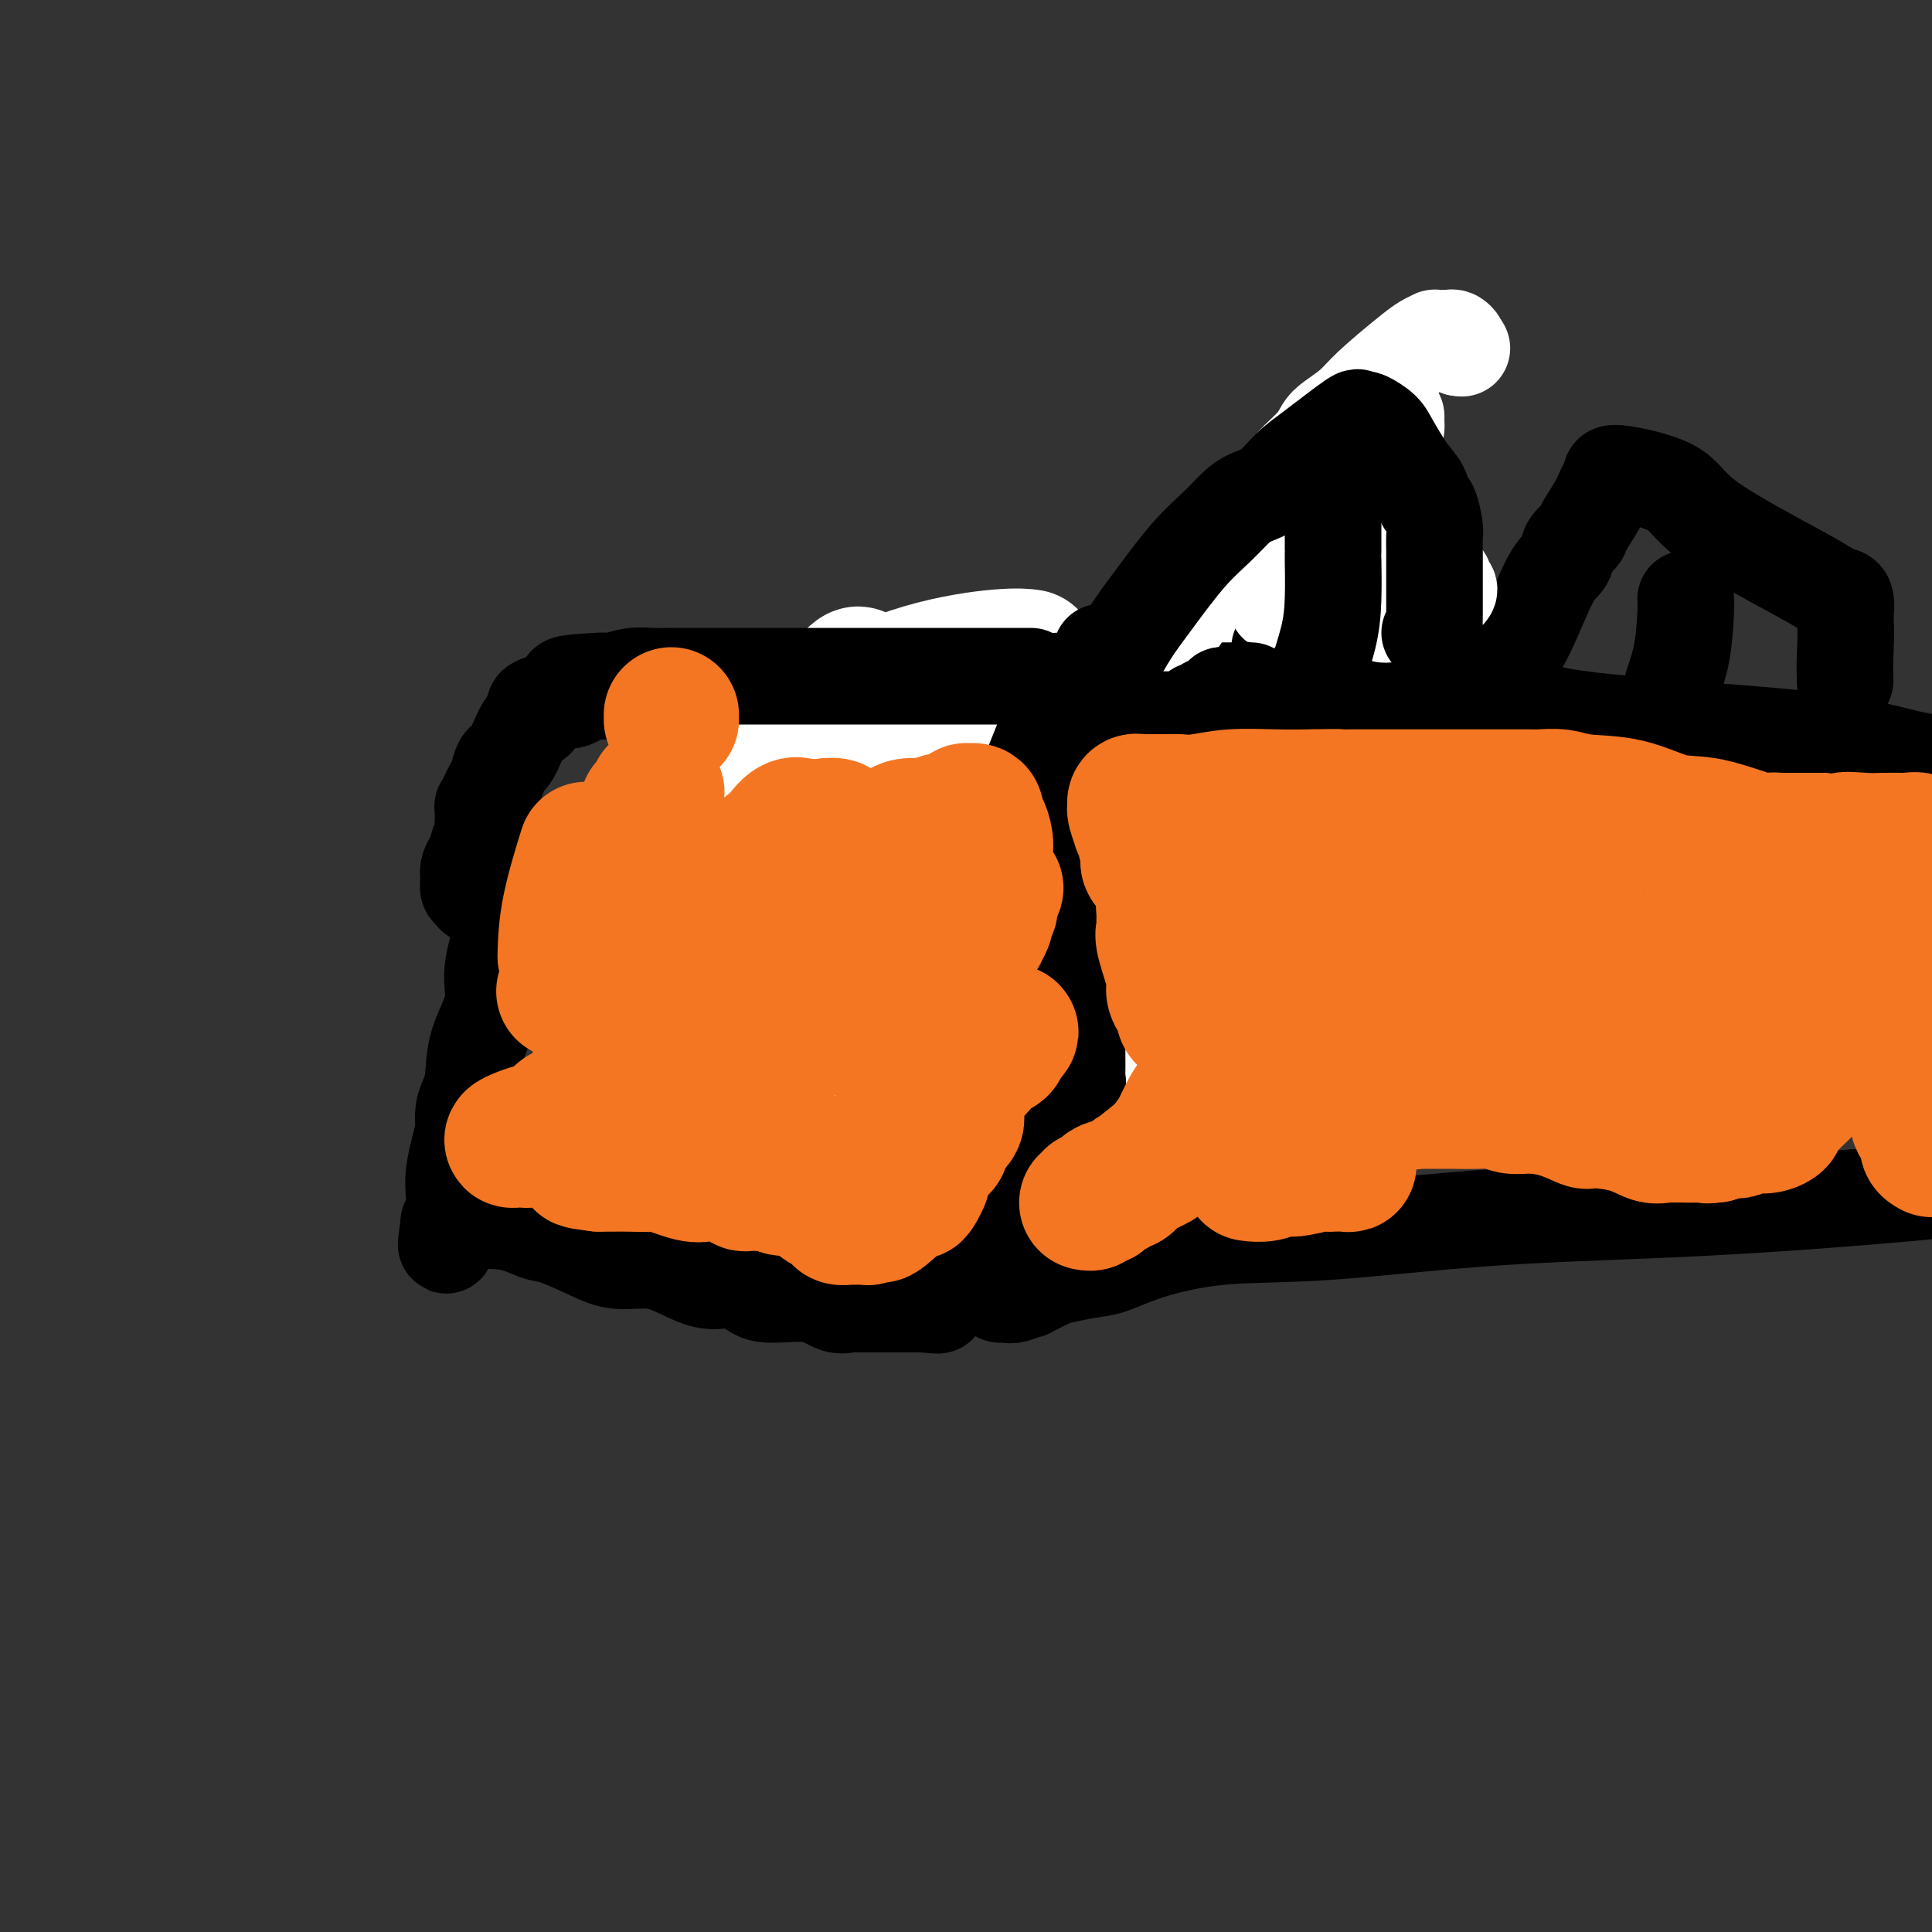 <svg viewBox='0 0 400 400' version='1.1' xmlns='http://www.w3.org/2000/svg' xmlns:xlink='http://www.w3.org/1999/xlink'><rect x="0" y="0" width="400" height="400" fill="#333333" stroke="none"/><g fill='none' stroke='#000000' stroke-width='6' stroke-linecap='round' stroke-linejoin='round'><path d='M223,135c0.154,-0.390 0.309,-0.780 0,-1c-0.309,-0.220 -1.080,-0.269 -2,0c-0.920,0.269 -1.987,0.856 -3,1c-1.013,0.144 -1.972,-0.154 -3,0c-1.028,0.154 -2.125,0.759 -3,1c-0.875,0.241 -1.526,0.116 -2,0c-0.474,-0.116 -0.769,-0.224 -1,0c-0.231,0.224 -0.398,0.781 -1,1c-0.602,0.219 -1.640,0.101 -3,0c-1.360,-0.101 -3.043,-0.183 -4,0c-0.957,0.183 -1.187,0.633 -3,1c-1.813,0.367 -5.208,0.652 -7,1c-1.792,0.348 -1.979,0.759 -4,1c-2.021,0.241 -5.875,0.312 -9,1c-3.125,0.688 -5.520,1.992 -8,3c-2.480,1.008 -5.046,1.719 -7,2c-1.954,0.281 -3.295,0.131 -4,0c-0.705,-0.131 -0.774,-0.244 -1,0c-0.226,0.244 -0.610,0.843 -1,1c-0.390,0.157 -0.787,-0.129 -1,0c-0.213,0.129 -0.243,0.674 -1,1c-0.757,0.326 -2.242,0.434 -3,1c-0.758,0.566 -0.788,1.590 -1,2c-0.212,0.410 -0.606,0.205 -1,0'/><path d='M150,151c-4.349,1.929 -1.222,1.753 0,2c1.222,0.247 0.538,0.917 0,2c-0.538,1.083 -0.929,2.581 -1,3c-0.071,0.419 0.177,-0.239 0,0c-0.177,0.239 -0.779,1.376 -1,2c-0.221,0.624 -0.061,0.734 0,1c0.061,0.266 0.024,0.687 0,1c-0.024,0.313 -0.033,0.516 0,1c0.033,0.484 0.109,1.248 0,2c-0.109,0.752 -0.404,1.493 0,2c0.404,0.507 1.508,0.781 2,1c0.492,0.219 0.374,0.384 1,1c0.626,0.616 1.996,1.685 3,2c1.004,0.315 1.642,-0.122 2,0c0.358,0.122 0.436,0.802 1,1c0.564,0.198 1.614,-0.088 2,0c0.386,0.088 0.107,0.549 1,1c0.893,0.451 2.960,0.891 4,1c1.040,0.109 1.055,-0.114 2,0c0.945,0.114 2.819,0.567 4,1c1.181,0.433 1.667,0.848 2,1c0.333,0.152 0.513,0.041 1,0c0.487,-0.041 1.282,-0.012 2,0c0.718,0.012 1.359,0.006 2,0'/><path d='M177,176c3.965,1.116 0.377,-0.093 0,0c-0.377,0.093 2.456,1.488 4,2c1.544,0.512 1.797,0.141 2,0c0.203,-0.141 0.355,-0.052 1,0c0.645,0.052 1.784,0.067 2,0c0.216,-0.067 -0.491,-0.214 0,0c0.491,0.214 2.181,0.790 3,1c0.819,0.210 0.766,0.052 1,0c0.234,-0.052 0.753,0.000 1,0c0.247,-0.000 0.220,-0.053 1,0c0.780,0.053 2.366,0.210 3,0c0.634,-0.210 0.317,-0.788 1,-1c0.683,-0.212 2.368,-0.057 4,0c1.632,0.057 3.211,0.015 4,0c0.789,-0.015 0.788,-0.003 1,0c0.212,0.003 0.638,-0.003 1,0c0.362,0.003 0.660,0.015 1,0c0.340,-0.015 0.720,-0.055 1,0c0.280,0.055 0.459,0.207 1,0c0.541,-0.207 1.445,-0.773 2,-1c0.555,-0.227 0.760,-0.114 1,0c0.240,0.114 0.516,0.228 1,0c0.484,-0.228 1.178,-0.797 2,-1c0.822,-0.203 1.773,-0.041 3,0c1.227,0.041 2.731,-0.041 4,0c1.269,0.041 2.303,0.203 4,0c1.697,-0.203 4.056,-0.772 5,-1c0.944,-0.228 0.472,-0.114 0,0'/><path d='M231,175c5.794,-0.671 2.280,-0.347 1,0c-1.280,0.347 -0.325,0.717 1,0c1.325,-0.717 3.020,-2.521 5,-4c1.980,-1.479 4.246,-2.635 7,-4c2.754,-1.365 5.995,-2.940 8,-4c2.005,-1.060 2.775,-1.604 3,-2c0.225,-0.396 -0.094,-0.645 0,-1c0.094,-0.355 0.599,-0.816 1,-1c0.401,-0.184 0.696,-0.091 1,-1c0.304,-0.909 0.618,-2.821 1,-4c0.382,-1.179 0.832,-1.626 1,-2c0.168,-0.374 0.052,-0.676 0,-1c-0.052,-0.324 -0.041,-0.669 0,-1c0.041,-0.331 0.113,-0.649 0,-1c-0.113,-0.351 -0.412,-0.735 -1,-1c-0.588,-0.265 -1.467,-0.411 -2,-1c-0.533,-0.589 -0.720,-1.622 -1,-2c-0.280,-0.378 -0.652,-0.102 -1,0c-0.348,0.102 -0.671,0.029 -1,0c-0.329,-0.029 -0.665,-0.015 -1,0'/><path d='M253,145c-1.262,-0.961 -0.915,-0.363 -1,0c-0.085,0.363 -0.600,0.490 -1,0c-0.400,-0.490 -0.685,-1.598 -1,-2c-0.315,-0.402 -0.661,-0.097 -1,0c-0.339,0.097 -0.669,-0.012 -1,0c-0.331,0.012 -0.661,0.147 -1,0c-0.339,-0.147 -0.687,-0.574 -1,-1c-0.313,-0.426 -0.589,-0.850 -1,-1c-0.411,-0.150 -0.955,-0.026 -1,0c-0.045,0.026 0.410,-0.046 0,0c-0.410,0.046 -1.686,0.209 -2,0c-0.314,-0.209 0.335,-0.791 0,-1c-0.335,-0.209 -1.653,-0.046 -2,0c-0.347,0.046 0.276,-0.025 0,0c-0.276,0.025 -1.450,0.148 -2,0c-0.550,-0.148 -0.475,-0.565 -1,-1c-0.525,-0.435 -1.651,-0.887 -2,-1c-0.349,-0.113 0.080,0.113 0,0c-0.080,-0.113 -0.669,-0.566 -1,-1c-0.331,-0.434 -0.403,-0.848 -1,-1c-0.597,-0.152 -1.718,-0.041 -2,0c-0.282,0.041 0.275,0.011 0,0c-0.275,-0.011 -1.383,-0.003 -2,0c-0.617,0.003 -0.743,0.001 -1,0c-0.257,-0.001 -0.645,-0.000 -1,0c-0.355,0.000 -0.678,0.000 -1,0'/><path d='M226,136c-4.145,-1.392 -1.006,-0.373 0,0c1.006,0.373 -0.120,0.100 -1,0c-0.880,-0.100 -1.514,-0.027 -2,0c-0.486,0.027 -0.823,0.007 -2,0c-1.177,-0.007 -3.193,-0.002 -4,0c-0.807,0.002 -0.403,0.001 0,0'/><path d='M150,175c0.008,0.668 0.016,1.337 0,2c-0.016,0.663 -0.056,1.321 0,3c0.056,1.679 0.208,4.377 0,6c-0.208,1.623 -0.776,2.169 -1,3c-0.224,0.831 -0.102,1.946 0,3c0.102,1.054 0.185,2.047 0,3c-0.185,0.953 -0.639,1.866 -1,3c-0.361,1.134 -0.631,2.488 -1,4c-0.369,1.512 -0.838,3.181 -1,4c-0.162,0.819 -0.017,0.787 0,1c0.017,0.213 -0.095,0.670 0,1c0.095,0.330 0.397,0.532 0,1c-0.397,0.468 -1.491,1.203 -2,2c-0.509,0.797 -0.431,1.656 0,2c0.431,0.344 1.216,0.172 2,0'/><path d='M146,213c-0.090,5.749 1.684,1.123 3,0c1.316,-1.123 2.176,1.257 3,2c0.824,0.743 1.614,-0.152 3,0c1.386,0.152 3.367,1.350 5,2c1.633,0.650 2.918,0.751 4,1c1.082,0.249 1.963,0.645 4,1c2.037,0.355 5.232,0.668 7,1c1.768,0.332 2.109,0.681 3,1c0.891,0.319 2.332,0.607 3,1c0.668,0.393 0.564,0.890 1,1c0.436,0.110 1.412,-0.167 2,0c0.588,0.167 0.787,0.777 1,1c0.213,0.223 0.438,0.060 1,0c0.562,-0.060 1.459,-0.016 2,0c0.541,0.016 0.726,0.004 1,0c0.274,-0.004 0.639,-0.001 1,0c0.361,0.001 0.720,0.000 1,0c0.280,-0.000 0.481,-0.000 1,0c0.519,0.000 1.356,0.000 2,0c0.644,-0.000 1.094,-0.000 2,0c0.906,0.000 2.268,0.000 3,0c0.732,-0.000 0.835,-0.000 1,0c0.165,0.000 0.393,0.000 1,0c0.607,-0.000 1.595,-0.000 2,0c0.405,0.000 0.228,0.000 2,0c1.772,-0.000 5.493,-0.000 8,0c2.507,0.000 3.799,0.000 5,0c1.201,-0.000 2.312,-0.000 3,0c0.688,0.000 0.955,0.000 1,0c0.045,-0.000 -0.130,-0.000 0,0c0.130,0.000 0.565,0.000 1,0'/><path d='M223,224c5.538,-0.000 1.881,-0.000 1,0c-0.881,0.000 1.012,0.000 3,0c1.988,-0.000 4.070,-0.000 6,0c1.930,0.000 3.708,0.000 5,0c1.292,-0.000 2.097,-0.000 3,0c0.903,0.000 1.905,0.001 3,0c1.095,-0.001 2.282,-0.002 3,0c0.718,0.002 0.967,0.008 1,0c0.033,-0.008 -0.149,-0.028 0,0c0.149,0.028 0.630,0.105 1,0c0.370,-0.105 0.628,-0.391 1,0c0.372,0.391 0.856,1.461 2,0c1.144,-1.461 2.947,-5.452 5,-9c2.053,-3.548 4.354,-6.652 7,-10c2.646,-3.348 5.635,-6.940 7,-9c1.365,-2.060 1.104,-2.589 1,-3c-0.104,-0.411 -0.052,-0.706 0,-1'/><path d='M272,192c3.403,-5.232 0.912,-2.312 0,-2c-0.912,0.312 -0.245,-1.982 0,-4c0.245,-2.018 0.067,-3.758 0,-5c-0.067,-1.242 -0.022,-1.986 0,-3c0.022,-1.014 0.022,-2.299 0,-3c-0.022,-0.701 -0.064,-0.817 0,-1c0.064,-0.183 0.235,-0.434 0,-1c-0.235,-0.566 -0.876,-1.446 -1,-2c-0.124,-0.554 0.269,-0.782 0,-1c-0.269,-0.218 -1.200,-0.424 -2,-1c-0.800,-0.576 -1.468,-1.520 -2,-2c-0.532,-0.480 -0.927,-0.497 -1,-1c-0.073,-0.503 0.177,-1.494 0,-2c-0.177,-0.506 -0.779,-0.527 -1,-1c-0.221,-0.473 -0.059,-1.396 0,-2c0.059,-0.604 0.017,-0.887 0,-1c-0.017,-0.113 -0.008,-0.057 0,0'/></g>
<g fill='none' stroke='#FFFFFF' stroke-width='28' stroke-linecap='round' stroke-linejoin='round'><path d='M284,221c-0.299,-0.015 -0.597,-0.031 -1,0c-0.403,0.031 -0.910,0.107 -2,0c-1.090,-0.107 -2.764,-0.398 -4,0c-1.236,0.398 -2.033,1.486 -3,2c-0.967,0.514 -2.105,0.454 -3,1c-0.895,0.546 -1.546,1.698 -2,2c-0.454,0.302 -0.710,-0.244 -1,0c-0.290,0.244 -0.615,1.280 -1,-2c-0.385,-3.280 -0.831,-10.875 -1,-18c-0.169,-7.125 -0.059,-13.780 0,-18c0.059,-4.220 0.069,-6.004 0,-8c-0.069,-1.996 -0.217,-4.202 0,-5c0.217,-0.798 0.797,-0.188 1,0c0.203,0.188 0.028,-0.047 0,1c-0.028,1.047 0.092,3.377 0,7c-0.092,3.623 -0.395,8.540 -3,14c-2.605,5.460 -7.511,11.464 -12,18c-4.489,6.536 -8.562,13.605 -12,18c-3.438,4.395 -6.241,6.116 -8,8c-1.759,1.884 -2.474,3.930 -3,5c-0.526,1.070 -0.865,1.163 -1,1c-0.135,-0.163 -0.068,-0.581 0,-1'/><path d='M228,246c-5.573,7.188 -1.506,0.657 0,-5c1.506,-5.657 0.452,-10.439 0,-17c-0.452,-6.561 -0.303,-14.900 1,-22c1.303,-7.100 3.758,-12.962 6,-18c2.242,-5.038 4.269,-9.252 6,-13c1.731,-3.748 3.167,-7.030 5,-10c1.833,-2.970 4.064,-5.627 6,-8c1.936,-2.373 3.576,-4.463 6,-8c2.424,-3.537 5.633,-8.522 8,-12c2.367,-3.478 3.892,-5.451 5,-7c1.108,-1.549 1.800,-2.676 2,-3c0.200,-0.324 -0.091,0.155 0,1c0.091,0.845 0.564,2.055 -1,6c-1.564,3.945 -5.167,10.624 -9,17c-3.833,6.376 -7.898,12.450 -11,17c-3.102,4.550 -5.241,7.577 -8,11c-2.759,3.423 -6.137,7.243 -9,10c-2.863,2.757 -5.209,4.452 -9,8c-3.791,3.548 -9.026,8.950 -13,13c-3.974,4.050 -6.686,6.748 -9,9c-2.314,2.252 -4.228,4.057 -6,6c-1.772,1.943 -3.400,4.023 -4,5c-0.600,0.977 -0.171,0.851 0,1c0.171,0.149 0.086,0.575 0,1'/><path d='M194,228c-7.837,8.622 -2.430,3.678 1,0c3.430,-3.678 4.882,-6.088 8,-9c3.118,-2.912 7.903,-6.325 13,-10c5.097,-3.675 10.505,-7.610 16,-12c5.495,-4.390 11.076,-9.234 16,-13c4.924,-3.766 9.190,-6.452 12,-8c2.810,-1.548 4.162,-1.956 5,-3c0.838,-1.044 1.160,-2.722 2,-4c0.840,-1.278 2.197,-2.154 4,-4c1.803,-1.846 4.050,-4.662 5,-7c0.950,-2.338 0.601,-4.197 1,-5c0.399,-0.803 1.546,-0.550 2,-1c0.454,-0.450 0.213,-1.603 0,-2c-0.213,-0.397 -0.400,-0.039 -1,0c-0.600,0.039 -1.613,-0.242 -3,0c-1.387,0.242 -3.150,1.008 -6,3c-2.850,1.992 -6.789,5.210 -11,9c-4.211,3.790 -8.695,8.152 -15,13c-6.305,4.848 -14.433,10.180 -22,15c-7.567,4.820 -14.574,9.126 -20,13c-5.426,3.874 -9.271,7.317 -13,10c-3.729,2.683 -7.343,4.607 -9,6c-1.657,1.393 -1.358,2.254 -2,3c-0.642,0.746 -2.224,1.375 -3,2c-0.776,0.625 -0.748,1.245 -1,2c-0.252,0.755 -0.786,1.644 -1,2c-0.214,0.356 -0.107,0.178 0,0'/><path d='M172,228c-1.055,1.181 -0.194,-0.367 2,-4c2.194,-3.633 5.721,-9.350 10,-15c4.279,-5.650 9.309,-11.235 15,-17c5.691,-5.765 12.042,-11.712 18,-17c5.958,-5.288 11.522,-9.916 16,-14c4.478,-4.084 7.869,-7.623 11,-10c3.131,-2.377 6.002,-3.592 8,-5c1.998,-1.408 3.124,-3.008 3,-3c-0.124,0.008 -1.498,1.623 -2,2c-0.502,0.377 -0.131,-0.483 -6,4c-5.869,4.483 -17.978,14.308 -30,25c-12.022,10.692 -23.956,22.252 -36,31c-12.044,8.748 -24.197,14.686 -31,19c-6.803,4.314 -8.257,7.005 -9,8c-0.743,0.995 -0.777,0.295 -1,0c-0.223,-0.295 -0.637,-0.186 -1,0c-0.363,0.186 -0.675,0.450 -1,0c-0.325,-0.450 -0.665,-1.612 -1,-4c-0.335,-2.388 -0.667,-6.002 -1,-9c-0.333,-2.998 -0.667,-5.381 1,-10c1.667,-4.619 5.333,-11.474 9,-17c3.667,-5.526 7.333,-9.722 18,-17c10.667,-7.278 28.333,-17.639 46,-28'/><path d='M210,147c13.742,-6.801 25.097,-9.803 34,-12c8.903,-2.197 15.356,-3.587 19,-4c3.644,-0.413 4.481,0.152 5,0c0.519,-0.152 0.722,-1.020 -2,2c-2.722,3.020 -8.368,9.928 -17,17c-8.632,7.072 -20.250,14.307 -31,21c-10.750,6.693 -20.632,12.845 -32,20c-11.368,7.155 -24.224,15.312 -31,19c-6.776,3.688 -7.474,2.905 -8,3c-0.526,0.095 -0.879,1.068 -1,1c-0.121,-0.068 -0.008,-1.177 0,-2c0.008,-0.823 -0.087,-1.361 0,-1c0.087,0.361 0.358,1.622 2,-1c1.642,-2.622 4.655,-9.127 7,-13c2.345,-3.873 4.021,-5.115 15,-13c10.979,-7.885 31.263,-22.412 43,-30c11.737,-7.588 14.929,-8.235 17,-9c2.071,-0.765 3.020,-1.647 3,-2c-0.020,-0.353 -1.010,-0.176 -2,0'/><path d='M231,143c8.988,-6.638 0.959,-2.733 -5,0c-5.959,2.733 -9.846,4.294 -16,6c-6.154,1.706 -14.573,3.557 -24,6c-9.427,2.443 -19.861,5.479 -26,7c-6.139,1.521 -7.981,1.529 -9,2c-1.019,0.471 -1.213,1.405 -1,1c0.213,-0.405 0.832,-2.150 1,-3c0.168,-0.850 -0.116,-0.804 0,-1c0.116,-0.196 0.632,-0.634 3,-3c2.368,-2.366 6.589,-6.659 10,-9c3.411,-2.341 6.013,-2.729 8,-4c1.987,-1.271 3.359,-3.423 4,-4c0.641,-0.577 0.549,0.423 1,0c0.451,-0.423 1.444,-2.268 0,-1c-1.444,1.268 -5.325,5.649 -9,9c-3.675,3.351 -7.143,5.671 -11,8c-3.857,2.329 -8.102,4.665 -10,6c-1.898,1.335 -1.449,1.667 -1,2'/><path d='M146,165c-4.474,3.772 -0.659,1.201 1,0c1.659,-1.201 1.163,-1.033 1,-1c-0.163,0.033 0.006,-0.068 4,-3c3.994,-2.932 11.812,-8.695 19,-13c7.188,-4.305 13.745,-7.154 20,-9c6.255,-1.846 12.207,-2.691 16,-3c3.793,-0.309 5.426,-0.084 6,0c0.574,0.084 0.090,0.026 0,0c-0.090,-0.026 0.213,-0.020 -1,2c-1.213,2.020 -3.944,6.055 -7,10c-3.056,3.945 -6.438,7.800 -9,11c-2.562,3.200 -4.305,5.746 -6,8c-1.695,2.254 -3.341,4.215 -4,5c-0.659,0.785 -0.329,0.392 0,0'/><path d='M186,172c0.000,0.000 0.100,0.100 0.1,0.1'/></g>
<g fill='none' stroke='#000000' stroke-width='20' stroke-linecap='round' stroke-linejoin='round'><path d='M213,140c0.409,-0.000 0.817,-0.000 0,0c-0.817,0.000 -2.861,0.000 -6,0c-3.139,-0.000 -7.373,-0.000 -12,0c-4.627,0.000 -9.646,0.000 -15,0c-5.354,-0.000 -11.044,-0.000 -16,0c-4.956,0.000 -9.177,0.000 -12,0c-2.823,-0.000 -4.248,-0.000 -5,0c-0.752,0.000 -0.831,0.000 -1,0c-0.169,-0.000 -0.428,-0.000 -1,0c-0.572,0.000 -1.458,0.000 -2,0c-0.542,-0.000 -0.741,-0.001 -1,0c-0.259,0.001 -0.577,0.004 -1,0c-0.423,-0.004 -0.949,-0.015 -2,0c-1.051,0.015 -2.627,0.057 -4,0c-1.373,-0.057 -2.543,-0.211 -4,0c-1.457,0.211 -3.200,0.788 -4,1c-0.800,0.212 -0.657,0.061 -1,0c-0.343,-0.061 -1.171,-0.030 -2,0'/><path d='M124,141c-13.673,0.620 -3.355,1.669 0,2c3.355,0.331 -0.254,-0.055 -2,0c-1.746,0.055 -1.631,0.551 -2,1c-0.369,0.449 -1.224,0.852 -2,1c-0.776,0.148 -1.473,0.043 -2,0c-0.527,-0.043 -0.884,-0.022 -1,0c-0.116,0.022 0.010,0.047 0,0c-0.010,-0.047 -0.157,-0.167 -1,0c-0.843,0.167 -2.384,0.619 -3,1c-0.616,0.381 -0.308,0.690 0,1'/><path d='M111,147c-1.931,1.412 -0.257,1.943 0,2c0.257,0.057 -0.901,-0.361 -2,1c-1.099,1.361 -2.140,4.500 -3,6c-0.860,1.500 -1.541,1.363 -2,2c-0.459,0.637 -0.697,2.050 -1,3c-0.303,0.950 -0.670,1.438 -1,2c-0.330,0.562 -0.624,1.197 -1,2c-0.376,0.803 -0.833,1.772 -1,2c-0.167,0.228 -0.044,-0.287 0,0c0.044,0.287 0.008,1.375 0,2c-0.008,0.625 0.013,0.787 0,1c-0.013,0.213 -0.059,0.476 0,1c0.059,0.524 0.222,1.309 0,2c-0.222,0.691 -0.830,1.287 -1,2c-0.170,0.713 0.097,1.543 0,2c-0.097,0.457 -0.559,0.539 -1,1c-0.441,0.461 -0.860,1.299 -1,2c-0.140,0.701 0.001,1.266 0,2c-0.001,0.734 -0.143,1.638 0,2c0.143,0.362 0.572,0.181 1,0'/><path d='M98,184c-0.074,2.940 1.242,0.790 2,0c0.758,-0.790 0.958,-0.219 1,0c0.042,0.219 -0.074,0.086 1,0c1.074,-0.086 3.340,-0.124 4,0c0.660,0.124 -0.285,0.412 1,1c1.285,0.588 4.800,1.478 7,2c2.200,0.522 3.084,0.676 4,1c0.916,0.324 1.864,0.819 3,1c1.136,0.181 2.459,0.049 3,0c0.541,-0.049 0.299,-0.013 1,0c0.701,0.013 2.346,0.003 3,0c0.654,-0.003 0.318,-0.001 1,0c0.682,0.001 2.381,0.000 3,0c0.619,-0.000 0.156,-0.000 1,0c0.844,0.000 2.994,0.000 4,0c1.006,-0.000 0.867,-0.000 1,0c0.133,0.000 0.538,-0.000 1,0c0.462,0.000 0.981,0.000 2,0c1.019,-0.000 2.539,-0.000 4,0c1.461,0.000 2.865,0.000 4,0c1.135,-0.000 2.002,-0.001 3,0c0.998,0.001 2.129,0.003 3,0c0.871,-0.003 1.484,-0.013 2,0c0.516,0.013 0.935,0.049 2,0c1.065,-0.049 2.777,-0.182 4,0c1.223,0.182 1.958,0.679 3,1c1.042,0.321 2.393,0.468 4,1c1.607,0.532 3.471,1.451 5,2c1.529,0.549 2.723,0.728 4,1c1.277,0.272 2.639,0.636 4,1'/><path d='M183,195c3.543,0.868 2.401,0.036 3,0c0.599,-0.036 2.939,0.722 4,1c1.061,0.278 0.844,0.074 1,0c0.156,-0.074 0.686,-0.019 1,0c0.314,0.019 0.413,0.002 2,0c1.587,-0.002 4.663,0.011 6,0c1.337,-0.011 0.934,-0.045 1,0c0.066,0.045 0.600,0.169 1,0c0.400,-0.169 0.668,-0.633 1,-1c0.332,-0.367 0.730,-0.638 1,-1c0.270,-0.362 0.412,-0.815 1,-1c0.588,-0.185 1.620,-0.101 2,0c0.380,0.101 0.107,0.221 1,0c0.893,-0.221 2.951,-0.781 4,-1c1.049,-0.219 1.090,-0.097 1,0c-0.090,0.097 -0.311,0.171 0,0c0.311,-0.171 1.156,-0.585 2,-1'/><path d='M215,191c2.321,-0.736 0.622,-0.077 0,-1c-0.622,-0.923 -0.167,-3.427 0,-5c0.167,-1.573 0.045,-2.213 0,-3c-0.045,-0.787 -0.012,-1.721 0,-2c0.012,-0.279 0.003,0.096 0,0c-0.003,-0.096 0.000,-0.663 0,-1c-0.000,-0.337 -0.004,-0.444 0,-1c0.004,-0.556 0.015,-1.563 0,-2c-0.015,-0.437 -0.057,-0.306 0,-1c0.057,-0.694 0.211,-2.212 0,-3c-0.211,-0.788 -0.789,-0.844 -1,-1c-0.211,-0.156 -0.057,-0.412 0,-1c0.057,-0.588 0.015,-1.507 0,-2c-0.015,-0.493 -0.004,-0.560 0,-1c0.004,-0.440 0.002,-1.254 0,-2c-0.002,-0.746 -0.002,-1.425 0,-2c0.002,-0.575 0.007,-1.046 0,-1c-0.007,0.046 -0.027,0.609 0,0c0.027,-0.609 0.100,-2.390 0,-3c-0.100,-0.610 -0.373,-0.049 0,-1c0.373,-0.951 1.392,-3.415 2,-5c0.608,-1.585 0.804,-2.293 1,-3'/><path d='M217,150c0.689,-1.622 0.911,-1.178 1,-1c0.089,0.178 0.044,0.089 0,0'/><path d='M103,192c0.441,-0.167 0.881,-0.334 1,0c0.119,0.334 -0.084,1.167 0,1c0.084,-0.167 0.454,-1.336 0,0c-0.454,1.336 -1.732,5.176 -2,8c-0.268,2.824 0.474,4.632 0,7c-0.474,2.368 -2.166,5.297 -3,8c-0.834,2.703 -0.811,5.180 -1,7c-0.189,1.820 -0.589,2.982 -1,4c-0.411,1.018 -0.832,1.893 -1,3c-0.168,1.107 -0.084,2.448 0,3c0.084,0.552 0.167,0.315 0,1c-0.167,0.685 -0.584,2.292 -1,4c-0.416,1.708 -0.830,3.516 -1,5c-0.170,1.484 -0.097,2.645 0,4c0.097,1.355 0.218,2.903 0,4c-0.218,1.097 -0.777,1.742 -1,2c-0.223,0.258 -0.112,0.129 0,0'/><path d='M93,253c-1.454,9.439 -0.090,2.536 1,0c1.090,-2.536 1.905,-0.706 2,0c0.095,0.706 -0.531,0.290 1,0c1.531,-0.290 5.218,-0.452 8,0c2.782,0.452 4.658,1.517 6,2c1.342,0.483 2.150,0.384 4,1c1.850,0.616 4.742,1.948 7,3c2.258,1.052 3.882,1.823 6,2c2.118,0.177 4.730,-0.242 7,0c2.270,0.242 4.197,1.143 6,2c1.803,0.857 3.482,1.670 5,2c1.518,0.330 2.874,0.177 4,0c1.126,-0.177 2.023,-0.380 3,0c0.977,0.380 2.034,1.342 3,2c0.966,0.658 1.842,1.014 4,1c2.158,-0.014 5.600,-0.396 8,0c2.400,0.396 3.760,1.570 5,2c1.240,0.430 2.361,0.115 3,0c0.639,-0.115 0.797,-0.031 1,0c0.203,0.031 0.450,0.008 1,0c0.550,-0.008 1.404,-0.002 2,0c0.596,0.002 0.933,0.001 2,0c1.067,-0.001 2.863,-0.000 4,0c1.137,0.000 1.614,0.000 2,0c0.386,-0.000 0.681,-0.000 1,0c0.319,0.000 0.663,0.000 1,0c0.337,-0.000 0.669,-0.000 1,0'/><path d='M191,270c5.177,0.416 2.619,0.457 3,-1c0.381,-1.457 3.701,-4.410 6,-7c2.299,-2.590 3.579,-4.816 5,-7c1.421,-2.184 2.985,-4.324 4,-6c1.015,-1.676 1.483,-2.886 3,-5c1.517,-2.114 4.085,-5.131 5,-7c0.915,-1.869 0.179,-2.591 1,-4c0.821,-1.409 3.201,-3.507 4,-5c0.799,-1.493 0.018,-2.383 0,-3c-0.018,-0.617 0.727,-0.961 1,-1c0.273,-0.039 0.073,0.227 0,0c-0.073,-0.227 -0.020,-0.948 0,-2c0.020,-1.052 0.005,-2.437 0,-3c-0.005,-0.563 -0.001,-0.305 0,-1c0.001,-0.695 0.000,-2.341 0,-3c-0.000,-0.659 -0.000,-0.329 0,0'/><path d='M223,212c0.000,-0.200 0.000,-0.400 0,-1c0.000,-0.600 0.000,-1.600 0,-2c-0.000,-0.400 0.000,-0.200 0,0'/><path d='M223,202c0.000,0.000 0.100,0.100 0.1,0.1'/><path d='M219,141c0.336,0.004 0.673,0.009 1,0c0.327,-0.009 0.645,-0.031 1,0c0.355,0.031 0.748,0.113 1,0c0.252,-0.113 0.363,-0.423 1,0c0.637,0.423 1.801,1.577 3,2c1.199,0.423 2.432,0.113 4,0c1.568,-0.113 3.470,-0.030 5,0c1.530,0.030 2.688,0.008 4,0c1.312,-0.008 2.780,-0.003 5,0c2.220,0.003 5.194,0.004 8,0c2.806,-0.004 5.446,-0.015 10,0c4.554,0.015 11.023,0.054 17,0c5.977,-0.054 11.464,-0.203 16,0c4.536,0.203 8.122,0.758 11,1c2.878,0.242 5.047,0.173 7,1c1.953,0.827 3.688,2.552 15,4c11.312,1.448 32.199,2.621 45,4c12.801,1.379 17.514,2.966 22,4c4.486,1.034 8.743,1.517 13,2'/><path d='M207,268c0.849,0.009 1.698,0.018 2,0c0.302,-0.018 0.055,-0.064 0,0c-0.055,0.064 0.080,0.239 1,0c0.920,-0.239 2.626,-0.890 3,-1c0.374,-0.110 -0.583,0.323 0,0c0.583,-0.323 2.708,-1.401 4,-2c1.292,-0.599 1.753,-0.718 3,-1c1.247,-0.282 3.279,-0.728 5,-1c1.721,-0.272 3.130,-0.370 5,-1c1.870,-0.630 4.202,-1.792 8,-3c3.798,-1.208 9.060,-2.463 15,-3c5.940,-0.537 12.556,-0.357 22,-1c9.444,-0.643 21.717,-2.111 35,-3c13.283,-0.889 27.576,-1.201 43,-2c15.424,-0.799 31.978,-2.085 42,-3c10.022,-0.915 13.511,-1.457 17,-2'/><path d='M220,193c0.114,1.467 0.227,2.935 0,4c-0.227,1.065 -0.796,1.728 -1,3c-0.204,1.272 -0.043,3.152 0,4c0.043,0.848 -0.030,0.665 0,1c0.030,0.335 0.164,1.190 0,2c-0.164,0.810 -0.626,1.576 -1,3c-0.374,1.424 -0.659,3.508 -1,5c-0.341,1.492 -0.739,2.393 -1,4c-0.261,1.607 -0.384,3.920 -1,6c-0.616,2.080 -1.723,3.927 -2,6c-0.277,2.073 0.276,4.371 0,6c-0.276,1.629 -1.380,2.591 -2,4c-0.620,1.409 -0.754,3.267 -1,5c-0.246,1.733 -0.602,3.341 -1,5c-0.398,1.659 -0.838,3.370 -1,4c-0.162,0.630 -0.046,0.180 0,0c0.046,-0.180 0.023,-0.090 0,0'/><path d='M208,255c0.000,0.000 0.100,0.100 0.1,0.1'/><path d='M261,115c2.016,-2.232 4.033,-4.464 5,-6c0.967,-1.536 0.886,-2.377 1,-3c0.114,-0.623 0.425,-1.028 1,-2c0.575,-0.972 1.415,-2.512 2,-3c0.585,-0.488 0.914,0.077 1,0c0.086,-0.077 -0.073,-0.795 0,-1c0.073,-0.205 0.377,0.103 1,-1c0.623,-1.103 1.566,-3.617 3,-5c1.434,-1.383 3.358,-1.634 4,-2c0.642,-0.366 0.000,-0.847 0,-1c-0.000,-0.153 0.640,0.024 1,0c0.360,-0.024 0.439,-0.247 1,1c0.561,1.247 1.604,3.963 3,6c1.396,2.037 3.145,3.395 4,5c0.855,1.605 0.816,3.459 1,5c0.184,1.541 0.592,2.771 1,4'/><path d='M290,112c0.779,1.965 1.725,2.376 2,3c0.275,0.624 -0.123,1.461 0,2c0.123,0.539 0.765,0.779 1,1c0.235,0.221 0.063,0.424 0,1c-0.063,0.576 -0.017,1.526 0,3c0.017,1.474 0.005,3.474 0,5c-0.005,1.526 -0.001,2.579 0,3c0.001,0.421 0.001,0.211 0,0'/><path d='M268,117c-0.423,-0.154 -0.845,-0.309 -1,0c-0.155,0.309 -0.042,1.080 0,1c0.042,-0.080 0.012,-1.013 0,0c-0.012,1.013 -0.006,3.972 0,5c0.006,1.028 0.012,0.125 0,0c-0.012,-0.125 -0.042,0.527 0,1c0.042,0.473 0.156,0.766 0,2c-0.156,1.234 -0.580,3.409 -1,5c-0.420,1.591 -0.834,2.597 -1,3c-0.166,0.403 -0.083,0.201 0,0'/><path d='M308,145c0.313,0.375 0.627,0.751 1,0c0.373,-0.751 0.806,-2.627 2,-5c1.194,-2.373 3.150,-5.241 5,-9c1.850,-3.759 3.593,-8.408 5,-11c1.407,-2.592 2.478,-3.126 3,-4c0.522,-0.874 0.496,-2.087 1,-3c0.504,-0.913 1.538,-1.525 2,-2c0.462,-0.475 0.352,-0.812 1,-2c0.648,-1.188 2.054,-3.225 3,-5c0.946,-1.775 1.432,-3.286 2,-4c0.568,-0.714 1.219,-0.631 1,-1c-0.219,-0.369 -1.307,-1.192 1,-1c2.307,0.192 8.009,1.397 11,3c2.991,1.603 3.271,3.604 8,7c4.729,3.396 13.907,8.189 19,11c5.093,2.811 6.102,3.641 7,4c0.898,0.359 1.685,0.245 2,1c0.315,0.755 0.157,2.377 0,4'/><path d='M382,128c0.309,2.359 0.083,5.756 0,8c-0.083,2.244 -0.022,3.335 0,4c0.022,0.665 0.006,0.904 0,1c-0.006,0.096 -0.003,0.048 0,0'/><path d='M349,124c0.048,0.442 0.096,0.885 0,3c-0.096,2.115 -0.336,5.903 -1,9c-0.664,3.097 -1.751,5.503 -2,7c-0.249,1.497 0.339,2.086 0,3c-0.339,0.914 -1.606,2.152 -2,3c-0.394,0.848 0.086,1.305 0,2c-0.086,0.695 -0.739,1.627 -1,2c-0.261,0.373 -0.131,0.186 0,0'/></g>
<g fill='none' stroke='#FFFFFF' stroke-width='20' stroke-linecap='round' stroke-linejoin='round'><path d='M293,101c0.097,0.002 0.194,0.003 0,0c-0.194,-0.003 -0.678,-0.011 -1,0c-0.322,0.011 -0.482,0.042 -1,0c-0.518,-0.042 -1.394,-0.156 -2,0c-0.606,0.156 -0.941,0.581 -1,1c-0.059,0.419 0.158,0.830 0,1c-0.158,0.170 -0.690,0.098 -1,0c-0.310,-0.098 -0.398,-0.222 -1,0c-0.602,0.222 -1.719,0.792 -2,1c-0.281,0.208 0.276,0.056 0,0c-0.276,-0.056 -1.383,-0.014 -2,0c-0.617,0.014 -0.744,0.002 -1,0c-0.256,-0.002 -0.639,0.008 -1,0c-0.361,-0.008 -0.698,-0.033 -1,0c-0.302,0.033 -0.568,0.124 -1,0c-0.432,-0.124 -1.029,-0.464 -2,-1c-0.971,-0.536 -2.315,-1.268 -3,-2c-0.685,-0.732 -0.709,-1.464 -1,-2c-0.291,-0.536 -0.848,-0.875 -1,-1c-0.152,-0.125 0.099,-0.036 0,0c-0.099,0.036 -0.550,0.018 -1,0'/><path d='M270,98c-1.229,-1.117 -0.301,-0.908 0,-1c0.301,-0.092 -0.024,-0.483 0,-1c0.024,-0.517 0.398,-1.158 1,-2c0.602,-0.842 1.432,-1.885 3,-3c1.568,-1.115 3.873,-2.302 5,-3c1.127,-0.698 1.076,-0.906 2,-1c0.924,-0.094 2.822,-0.075 4,0c1.178,0.075 1.637,0.206 2,0c0.363,-0.206 0.629,-0.749 1,-1c0.371,-0.251 0.846,-0.209 1,0c0.154,0.209 -0.014,0.584 0,1c0.014,0.416 0.211,0.874 0,2c-0.211,1.126 -0.830,2.920 -1,4c-0.170,1.080 0.108,1.445 0,2c-0.108,0.555 -0.602,1.302 -1,2c-0.398,0.698 -0.699,1.349 -1,2'/><path d='M286,99c-0.265,2.453 0.074,2.087 0,2c-0.074,-0.087 -0.559,0.106 -1,1c-0.441,0.894 -0.838,2.487 -1,3c-0.162,0.513 -0.090,-0.056 0,0c0.090,0.056 0.197,0.735 0,1c-0.197,0.265 -0.697,0.114 -1,0c-0.303,-0.114 -0.408,-0.192 -1,0c-0.592,0.192 -1.672,0.653 -2,1c-0.328,0.347 0.097,0.581 0,1c-0.097,0.419 -0.717,1.023 -1,1c-0.283,-0.023 -0.230,-0.673 -1,0c-0.770,0.673 -2.362,2.668 -3,4c-0.638,1.332 -0.320,2.002 -1,3c-0.680,0.998 -2.358,2.323 -3,3c-0.642,0.677 -0.248,0.707 0,1c0.248,0.293 0.350,0.849 0,1c-0.350,0.151 -1.152,-0.103 -2,0c-0.848,0.103 -1.743,0.564 -2,1c-0.257,0.436 0.123,0.848 0,1c-0.123,0.152 -0.749,0.043 -1,0c-0.251,-0.043 -0.125,-0.022 0,0'/><path d='M266,123c-3.195,3.745 -1.183,1.109 0,0c1.183,-1.109 1.537,-0.690 2,0c0.463,0.690 1.036,1.649 2,2c0.964,0.351 2.321,0.092 3,0c0.679,-0.092 0.681,-0.017 2,0c1.319,0.017 3.955,-0.024 5,0c1.045,0.024 0.500,0.112 1,0c0.500,-0.112 2.046,-0.422 3,0c0.954,0.422 1.316,1.578 2,2c0.684,0.422 1.689,0.109 2,0c0.311,-0.109 -0.071,-0.014 0,0c0.071,0.014 0.597,-0.053 1,0c0.403,0.053 0.684,0.225 1,0c0.316,-0.225 0.665,-0.849 1,-1c0.335,-0.151 0.654,0.169 1,0c0.346,-0.169 0.719,-0.829 1,-1c0.281,-0.171 0.470,0.147 1,0c0.530,-0.147 1.399,-0.757 2,-1c0.601,-0.243 0.932,-0.118 1,0c0.068,0.118 -0.126,0.227 0,0c0.126,-0.227 0.572,-0.792 1,-1c0.428,-0.208 0.836,-0.059 1,0c0.164,0.059 0.082,0.030 0,0'/><path d='M299,123c1.999,-1.023 0.498,-1.581 0,-2c-0.498,-0.419 0.007,-0.700 0,-1c-0.007,-0.300 -0.525,-0.619 -1,-1c-0.475,-0.381 -0.905,-0.824 -1,-1c-0.095,-0.176 0.147,-0.086 0,0c-0.147,0.086 -0.682,0.168 -1,0c-0.318,-0.168 -0.417,-0.585 -1,-1c-0.583,-0.415 -1.648,-0.829 -2,-1c-0.352,-0.171 0.011,-0.098 0,0c-0.011,0.098 -0.395,0.222 -1,0c-0.605,-0.222 -1.429,-0.792 -2,-1c-0.571,-0.208 -0.887,-0.056 -1,0c-0.113,0.056 -0.022,0.015 -1,0c-0.978,-0.015 -3.025,-0.004 -4,0c-0.975,0.004 -0.877,0.001 -1,0c-0.123,-0.001 -0.467,-0.000 -1,0c-0.533,0.000 -1.256,0.000 -2,0c-0.744,-0.000 -1.509,-0.000 -2,0c-0.491,0.000 -0.709,0.000 -1,0c-0.291,-0.000 -0.655,-0.000 -1,0c-0.345,0.000 -0.670,0.000 -1,0c-0.330,-0.000 -0.666,-0.000 -1,0c-0.334,0.000 -0.667,0.000 -1,0'/><path d='M273,115c-2.792,0.060 -1.272,0.209 -1,0c0.272,-0.209 -0.704,-0.777 -1,-1c-0.296,-0.223 0.089,-0.101 0,0c-0.089,0.101 -0.650,0.181 -1,0c-0.350,-0.181 -0.488,-0.622 -1,-1c-0.512,-0.378 -1.398,-0.694 -2,-1c-0.602,-0.306 -0.922,-0.604 -1,-1c-0.078,-0.396 0.084,-0.891 0,-1c-0.084,-0.109 -0.414,0.167 -1,0c-0.586,-0.167 -1.429,-0.777 -2,-1c-0.571,-0.223 -0.871,-0.060 -2,0c-1.129,0.060 -3.086,0.016 -4,0c-0.914,-0.016 -0.785,-0.004 -1,0c-0.215,0.004 -0.776,0.001 -1,0c-0.224,-0.001 -0.112,-0.001 0,0'/><path d='M234,142c0.413,-0.430 0.826,-0.861 1,-1c0.174,-0.139 0.108,0.013 1,-1c0.892,-1.013 2.741,-3.193 4,-5c1.259,-1.807 1.929,-3.242 3,-5c1.071,-1.758 2.543,-3.841 4,-6c1.457,-2.159 2.898,-4.395 4,-6c1.102,-1.605 1.865,-2.578 3,-4c1.135,-1.422 2.643,-3.294 4,-5c1.357,-1.706 2.562,-3.248 4,-5c1.438,-1.752 3.107,-3.714 4,-5c0.893,-1.286 1.008,-1.894 2,-3c0.992,-1.106 2.859,-2.709 4,-4c1.141,-1.291 1.554,-2.271 2,-3c0.446,-0.729 0.924,-1.207 2,-2c1.076,-0.793 2.751,-1.901 4,-3c1.249,-1.099 2.071,-2.189 4,-4c1.929,-1.811 4.965,-4.342 7,-6c2.035,-1.658 3.070,-2.444 4,-3c0.930,-0.556 1.755,-0.881 2,-1c0.245,-0.119 -0.089,-0.033 0,0c0.089,0.033 0.602,0.012 1,0c0.398,-0.012 0.681,-0.014 1,0c0.319,0.014 0.673,0.045 1,0c0.327,-0.045 0.626,-0.166 1,0c0.374,0.166 0.821,0.619 1,1c0.179,0.381 0.089,0.691 0,1'/><path d='M302,72c1.167,0.167 0.583,0.083 0,0'/></g>
<g fill='none' stroke='#000000' stroke-width='20' stroke-linecap='round' stroke-linejoin='round'><path d='M226,149c-0.099,-0.000 -0.197,-0.000 0,0c0.197,0.000 0.690,0.000 1,0c0.310,-0.000 0.436,-0.000 1,0c0.564,0.000 1.565,0.000 2,0c0.435,-0.000 0.305,-0.000 1,0c0.695,0.000 2.216,0.000 3,0c0.784,-0.000 0.833,-0.000 1,0c0.167,0.000 0.453,0.001 1,0c0.547,-0.001 1.355,-0.003 2,0c0.645,0.003 1.128,0.011 2,0c0.872,-0.011 2.132,-0.041 3,0c0.868,0.041 1.344,0.151 2,0c0.656,-0.151 1.494,-0.565 2,-1c0.506,-0.435 0.681,-0.891 1,-1c0.319,-0.109 0.782,0.128 1,0c0.218,-0.128 0.191,-0.623 1,-1c0.809,-0.377 2.454,-0.637 3,-1c0.546,-0.363 -0.007,-0.828 0,-1c0.007,-0.172 0.573,-0.049 1,0c0.427,0.049 0.713,0.025 1,0'/><path d='M255,144c2.034,-0.713 1.120,0.005 1,0c-0.120,-0.005 0.556,-0.733 1,-1c0.444,-0.267 0.658,-0.072 1,0c0.342,0.072 0.812,0.021 1,0c0.188,-0.021 0.094,-0.010 0,0'/><path d='M228,135c-0.213,0.453 -0.426,0.905 0,1c0.426,0.095 1.491,-0.168 2,0c0.509,0.168 0.463,0.765 1,0c0.537,-0.765 1.655,-2.894 3,-5c1.345,-2.106 2.915,-4.189 5,-7c2.085,-2.811 4.686,-6.351 7,-9c2.314,-2.649 4.341,-4.407 6,-6c1.659,-1.593 2.949,-3.021 4,-4c1.051,-0.979 1.862,-1.511 3,-2c1.138,-0.489 2.601,-0.936 4,-2c1.399,-1.064 2.732,-2.744 4,-4c1.268,-1.256 2.470,-2.089 5,-4c2.530,-1.911 6.386,-4.899 8,-6c1.614,-1.101 0.984,-0.316 1,0c0.016,0.316 0.678,0.162 1,0c0.322,-0.162 0.303,-0.332 1,0c0.697,0.332 2.111,1.166 3,2c0.889,0.834 1.254,1.667 2,3c0.746,1.333 1.873,3.167 3,5'/><path d='M291,97c1.404,1.962 2.415,2.866 3,4c0.585,1.134 0.745,2.496 1,3c0.255,0.504 0.604,0.148 1,1c0.396,0.852 0.838,2.911 1,4c0.162,1.089 0.043,1.208 0,2c-0.043,0.792 -0.012,2.258 0,3c0.012,0.742 0.003,0.761 0,1c-0.003,0.239 -0.001,0.699 0,1c0.001,0.301 0.000,0.443 0,1c-0.000,0.557 -0.000,1.529 0,2c0.000,0.471 0.001,0.442 0,1c-0.001,0.558 -0.004,1.705 0,3c0.004,1.295 0.015,2.739 0,4c-0.015,1.261 -0.056,2.338 0,3c0.056,0.662 0.207,0.909 0,1c-0.207,0.091 -0.774,0.026 -1,0c-0.226,-0.026 -0.113,-0.013 0,0'/><path d='M276,105c-0.000,0.195 -0.000,0.391 0,1c0.000,0.609 0.000,1.632 0,2c-0.000,0.368 -0.000,0.082 0,1c0.000,0.918 0.000,3.040 0,4c-0.000,0.960 -0.002,0.756 0,1c0.002,0.244 0.007,0.934 0,1c-0.007,0.066 -0.025,-0.494 0,1c0.025,1.494 0.094,5.041 0,8c-0.094,2.959 -0.351,5.329 -1,8c-0.649,2.671 -1.689,5.644 -2,7c-0.311,1.356 0.109,1.096 0,1c-0.109,-0.096 -0.745,-0.027 -1,0c-0.255,0.027 -0.127,0.014 0,0'/></g>
<g fill='none' stroke='#F47623' stroke-width='20' stroke-linecap='round' stroke-linejoin='round'><path d='M312,220c-0.422,0.000 -0.844,0.000 -1,0c-0.156,0.000 -0.044,0.000 0,0c0.044,-0.000 0.022,0.000 0,0'/></g>
<g fill='none' stroke='#F47623' stroke-width='28' stroke-linecap='round' stroke-linejoin='round'><path d='M324,229c0.468,0.113 0.936,0.226 1,0c0.064,-0.226 -0.277,-0.793 0,-1c0.277,-0.207 1.173,-0.056 2,0c0.827,0.056 1.584,0.016 2,0c0.416,-0.016 0.491,-0.008 1,0c0.509,0.008 1.451,0.017 2,0c0.549,-0.017 0.703,-0.060 1,0c0.297,0.060 0.737,0.223 1,0c0.263,-0.223 0.349,-0.830 1,-1c0.651,-0.170 1.866,0.098 3,0c1.134,-0.098 2.188,-0.562 3,-1c0.812,-0.438 1.381,-0.849 2,-1c0.619,-0.151 1.289,-0.041 3,0c1.711,0.041 4.462,0.012 6,0c1.538,-0.012 1.864,-0.007 3,0c1.136,0.007 3.083,0.016 4,0c0.917,-0.016 0.803,-0.057 1,0c0.197,0.057 0.705,0.211 1,0c0.295,-0.211 0.378,-0.788 1,-1c0.622,-0.212 1.782,-0.059 2,0c0.218,0.059 -0.506,0.026 0,0c0.506,-0.026 2.244,-0.044 3,0c0.756,0.044 0.531,0.150 1,0c0.469,-0.150 1.631,-0.556 2,-1c0.369,-0.444 -0.054,-0.927 1,-1c1.054,-0.073 3.587,0.265 5,0c1.413,-0.265 1.707,-1.132 2,-2'/><path d='M378,220c8.694,-1.409 3.429,-0.430 2,0c-1.429,0.430 0.979,0.311 2,0c1.021,-0.311 0.654,-0.816 1,-1c0.346,-0.184 1.406,-0.049 2,0c0.594,0.049 0.724,0.012 1,0c0.276,-0.012 0.699,0.001 1,0c0.301,-0.001 0.481,-0.017 1,0c0.519,0.017 1.377,0.066 2,0c0.623,-0.066 1.012,-0.247 2,0c0.988,0.247 2.574,0.923 3,2c0.426,1.077 -0.307,2.554 0,4c0.307,1.446 1.654,2.860 2,4c0.346,1.140 -0.309,2.007 0,3c0.309,0.993 1.583,2.114 2,3c0.417,0.886 -0.024,1.539 0,2c0.024,0.461 0.512,0.731 1,1'/><path d='M399,215c0.069,0.000 0.137,0.000 0,0c-0.137,0.000 -0.480,-0.000 -1,0c-0.520,0.000 -1.217,0.000 -2,0c-0.783,-0.000 -1.652,0.000 -2,0c-0.348,0.000 -0.174,0.000 0,0'/><path d='M387,219c-0.417,0.000 -0.833,0.000 -1,0c-0.167,0.000 -0.083,0.000 0,0'/><path d='M288,194c0.080,-0.180 0.160,-0.361 0,0c-0.160,0.361 -0.561,1.263 -1,2c-0.439,0.737 -0.916,1.308 -3,4c-2.084,2.692 -5.777,7.506 -8,10c-2.223,2.494 -2.977,2.668 -4,4c-1.023,1.332 -2.313,3.822 -3,5c-0.687,1.178 -0.769,1.044 -1,1c-0.231,-0.044 -0.611,0.003 -1,0c-0.389,-0.003 -0.786,-0.054 -1,0c-0.214,0.054 -0.243,0.215 -1,1c-0.757,0.785 -2.241,2.195 -3,3c-0.759,0.805 -0.794,1.004 -2,2c-1.206,0.996 -3.583,2.788 -5,4c-1.417,1.212 -1.873,1.844 -2,2c-0.127,0.156 0.074,-0.164 0,0c-0.074,0.164 -0.423,0.812 -1,1c-0.577,0.188 -1.381,-0.084 -2,0c-0.619,0.084 -1.051,0.523 -2,1c-0.949,0.477 -2.414,0.994 -4,2c-1.586,1.006 -3.293,2.503 -5,4'/><path d='M239,240c-5.764,4.354 -5.175,4.740 -6,5c-0.825,0.260 -3.063,0.395 -4,1c-0.937,0.605 -0.574,1.679 -1,2c-0.426,0.321 -1.643,-0.113 -2,0c-0.357,0.113 0.145,0.773 0,1c-0.145,0.227 -0.938,0.020 -1,0c-0.062,-0.020 0.608,0.145 1,0c0.392,-0.145 0.508,-0.601 1,-1c0.492,-0.399 1.362,-0.741 2,-1c0.638,-0.259 1.045,-0.435 2,-1c0.955,-0.565 2.458,-1.520 3,-2c0.542,-0.480 0.123,-0.487 1,-1c0.877,-0.513 3.050,-1.534 4,-2c0.950,-0.466 0.677,-0.378 1,-1c0.323,-0.622 1.243,-1.953 2,-3c0.757,-1.047 1.352,-1.811 2,-3c0.648,-1.189 1.351,-2.805 2,-4c0.649,-1.195 1.246,-1.970 2,-3c0.754,-1.030 1.664,-2.316 2,-3c0.336,-0.684 0.096,-0.767 0,-1c-0.096,-0.233 -0.048,-0.617 0,-1'/><path d='M250,222c1.673,-3.251 0.354,-1.880 0,-2c-0.354,-0.120 0.255,-1.733 0,-3c-0.255,-1.267 -1.374,-2.189 -2,-3c-0.626,-0.811 -0.759,-1.512 -1,-2c-0.241,-0.488 -0.591,-0.764 -1,-1c-0.409,-0.236 -0.878,-0.432 -1,-1c-0.122,-0.568 0.103,-1.507 0,-2c-0.103,-0.493 -0.535,-0.539 -1,-1c-0.465,-0.461 -0.962,-1.338 -1,-2c-0.038,-0.662 0.382,-1.109 0,-3c-0.382,-1.891 -1.566,-5.228 -2,-7c-0.434,-1.772 -0.116,-1.981 0,-2c0.116,-0.019 0.031,0.152 0,0c-0.031,-0.152 -0.009,-0.625 0,-1c0.009,-0.375 0.006,-0.650 0,-1c-0.006,-0.350 -0.016,-0.775 0,-1c0.016,-0.225 0.058,-0.250 0,-1c-0.058,-0.750 -0.214,-2.225 0,-3c0.214,-0.775 0.799,-0.852 1,-1c0.201,-0.148 0.017,-0.368 0,-1c-0.017,-0.632 0.134,-1.675 0,-2c-0.134,-0.325 -0.551,0.067 -1,0c-0.449,-0.067 -0.929,-0.595 -1,-1c-0.071,-0.405 0.265,-0.687 0,-1c-0.265,-0.313 -1.133,-0.656 -2,-1'/><path d='M238,179c-0.636,-0.677 -0.227,-0.869 0,-1c0.227,-0.131 0.272,-0.200 0,-1c-0.272,-0.800 -0.861,-2.330 -1,-3c-0.139,-0.670 0.173,-0.480 0,-1c-0.173,-0.520 -0.832,-1.751 -1,-2c-0.168,-0.249 0.154,0.483 0,0c-0.154,-0.483 -0.786,-2.182 -1,-3c-0.214,-0.818 -0.012,-0.755 0,-1c0.012,-0.245 -0.166,-0.798 0,-1c0.166,-0.202 0.678,-0.054 1,0c0.322,0.054 0.455,0.014 1,0c0.545,-0.014 1.501,-0.003 2,0c0.499,0.003 0.541,-0.003 1,0c0.459,0.003 1.334,0.015 2,0c0.666,-0.015 1.123,-0.056 2,0c0.877,0.056 2.173,0.211 4,0c1.827,-0.211 4.184,-0.788 7,-1c2.816,-0.212 6.090,-0.061 9,0c2.910,0.061 5.455,0.030 8,0'/><path d='M272,165c6.362,-0.155 4.768,-0.041 5,0c0.232,0.041 2.289,0.011 3,0c0.711,-0.011 0.075,-0.003 0,0c-0.075,0.003 0.412,0.001 1,0c0.588,-0.001 1.278,-0.000 2,0c0.722,0.000 1.476,0.000 3,0c1.524,-0.000 3.817,-0.000 5,0c1.183,0.000 1.255,0.000 2,0c0.745,-0.000 2.164,-0.000 4,0c1.836,0.000 4.087,0.000 6,0c1.913,-0.000 3.486,-0.000 5,0c1.514,0.000 2.970,0.000 4,0c1.030,-0.000 1.633,-0.001 2,0c0.367,0.001 0.499,0.004 1,0c0.501,-0.004 1.372,-0.014 2,0c0.628,0.014 1.012,0.053 2,0c0.988,-0.053 2.579,-0.199 4,0c1.421,0.199 2.671,0.744 5,1c2.329,0.256 5.737,0.222 9,1c3.263,0.778 6.380,2.366 9,3c2.620,0.634 4.743,0.313 8,1c3.257,0.687 7.649,2.380 10,3c2.351,0.620 2.663,0.166 3,0c0.337,-0.166 0.700,-0.045 1,0c0.300,0.045 0.536,0.012 1,0c0.464,-0.012 1.155,-0.003 2,0c0.845,0.003 1.843,0.001 2,0c0.157,-0.001 -0.527,-0.000 0,0c0.527,0.000 2.263,0.000 4,0'/><path d='M377,174c9.293,1.392 5.524,0.373 5,0c-0.524,-0.373 2.197,-0.100 4,0c1.803,0.100 2.688,0.025 4,0c1.312,-0.025 3.051,-0.002 4,0c0.949,0.002 1.108,-0.018 1,0c-0.108,0.018 -0.485,0.075 0,0c0.485,-0.075 1.831,-0.281 2,0c0.169,0.281 -0.838,1.050 -1,1c-0.162,-0.050 0.520,-0.919 0,0c-0.520,0.919 -2.241,3.627 -4,7c-1.759,3.373 -3.556,7.412 -6,11c-2.444,3.588 -5.534,6.726 -7,9c-1.466,2.274 -1.306,3.685 -2,5c-0.694,1.315 -2.241,2.534 -3,3c-0.759,0.466 -0.728,0.177 -1,0c-0.272,-0.177 -0.846,-0.243 -1,0c-0.154,0.243 0.112,0.796 0,1c-0.112,0.204 -0.604,0.058 -1,0c-0.396,-0.058 -0.698,-0.029 -1,0'/><path d='M370,211c-1.262,0.782 -0.916,0.736 -1,1c-0.084,0.264 -0.599,0.837 0,1c0.599,0.163 2.311,-0.084 3,0c0.689,0.084 0.356,0.500 1,0c0.644,-0.500 2.266,-1.917 4,-3c1.734,-1.083 3.579,-1.832 5,-3c1.421,-1.168 2.417,-2.753 4,-4c1.583,-1.247 3.752,-2.154 5,-3c1.248,-0.846 1.576,-1.629 2,-2c0.424,-0.371 0.945,-0.328 1,0c0.055,0.328 -0.357,0.942 -1,2c-0.643,1.058 -1.516,2.559 -4,6c-2.484,3.441 -6.580,8.821 -9,12c-2.420,3.179 -3.163,4.159 -5,6c-1.837,1.841 -4.766,4.545 -6,6c-1.234,1.455 -0.772,1.662 -1,2c-0.228,0.338 -1.144,0.809 -2,1c-0.856,0.191 -1.651,0.103 -2,0c-0.349,-0.103 -0.251,-0.221 -1,0c-0.749,0.221 -2.345,0.781 -3,1c-0.655,0.219 -0.369,0.097 -1,0c-0.631,-0.097 -2.180,-0.171 -3,0c-0.820,0.171 -0.910,0.585 -1,1'/><path d='M355,235c-2.045,0.307 -1.656,0.076 -2,0c-0.344,-0.076 -1.420,0.004 -3,0c-1.580,-0.004 -3.663,-0.090 -5,0c-1.337,0.090 -1.927,0.357 -3,0c-1.073,-0.357 -2.629,-1.340 -5,-2c-2.371,-0.660 -5.559,-0.999 -7,-1c-1.441,-0.001 -1.137,0.336 -2,0c-0.863,-0.336 -2.895,-1.344 -5,-2c-2.105,-0.656 -4.285,-0.960 -6,-1c-1.715,-0.040 -2.966,0.186 -4,0c-1.034,-0.186 -1.851,-0.782 -3,-1c-1.149,-0.218 -2.631,-0.059 -4,0c-1.369,0.059 -2.624,0.017 -5,0c-2.376,-0.017 -5.874,-0.010 -8,0c-2.126,0.010 -2.879,0.025 -3,0c-0.121,-0.025 0.392,-0.088 1,0c0.608,0.088 1.312,0.326 2,0c0.688,-0.326 1.359,-1.216 3,-2c1.641,-0.784 4.252,-1.461 7,-3c2.748,-1.539 5.632,-3.941 8,-5c2.368,-1.059 4.221,-0.775 10,-3c5.779,-2.225 15.485,-6.960 22,-9c6.515,-2.040 9.840,-1.386 14,-2c4.160,-0.614 9.156,-2.494 13,-4c3.844,-1.506 6.535,-2.636 9,-3c2.465,-0.364 4.704,0.039 6,0c1.296,-0.039 1.648,-0.519 2,-1'/><path d='M387,196c6.582,-1.551 1.037,-0.429 -1,0c-2.037,0.429 -0.567,0.167 -1,1c-0.433,0.833 -2.771,2.763 -6,4c-3.229,1.237 -7.351,1.782 -9,2c-1.649,0.218 -0.824,0.109 0,0'/><path d='M370,203c0.000,0.000 -5.000,3.000 -5,3'/><path d='M365,206c0.000,0.000 0.100,0.100 0.1,0.1'/><path d='M302,215c0.000,-0.311 0.000,-0.622 0,-1c0.000,-0.378 0.000,-0.822 0,-1c0.000,-0.178 0.000,-0.089 0,0'/><path d='M311,209c5.726,-1.744 11.452,-3.488 18,-5c6.548,-1.512 13.917,-2.792 19,-3c5.083,-0.208 7.881,0.655 9,1c1.119,0.345 0.560,0.173 0,0'/><path d='M359,204c-0.435,0.298 -0.870,0.597 -3,1c-2.130,0.403 -5.956,0.911 -10,2c-4.044,1.089 -8.307,2.760 -13,4c-4.693,1.240 -9.815,2.049 -15,3c-5.185,0.951 -10.434,2.045 -15,3c-4.566,0.955 -8.451,1.771 -10,2c-1.549,0.229 -0.763,-0.131 -1,0c-0.237,0.131 -1.496,0.752 -2,1c-0.504,0.248 -0.252,0.124 0,0'/><path d='M291,219c0.744,-0.399 1.488,-0.798 3,-2c1.512,-1.202 3.792,-3.208 7,-5c3.208,-1.792 7.345,-3.369 9,-4c1.655,-0.631 0.827,-0.315 0,0'/><path d='M315,206c2.083,-0.417 4.167,-0.833 5,-1c0.833,-0.167 0.417,-0.083 0,0'/><path d='M335,200c5.778,-1.467 11.556,-2.933 15,-4c3.444,-1.067 4.556,-1.733 5,-2c0.444,-0.267 0.222,-0.133 0,0'/><path d='M355,193c1.155,-1.607 2.310,-3.214 3,-4c0.690,-0.786 0.917,-0.750 1,-1c0.083,-0.250 0.024,-0.786 0,-1c-0.024,-0.214 -0.012,-0.107 0,0'/><path d='M359,186c0.012,0.216 0.024,0.432 0,0c-0.024,-0.432 -0.084,-1.514 0,-2c0.084,-0.486 0.311,-0.378 0,-1c-0.311,-0.622 -1.161,-1.975 -2,-3c-0.839,-1.025 -1.668,-1.721 -2,-2c-0.332,-0.279 -0.166,-0.139 0,0'/><path d='M350,173c-0.113,-0.310 -0.226,-0.619 -1,-1c-0.774,-0.381 -2.208,-0.833 -3,-1c-0.792,-0.167 -0.940,-0.048 -1,0c-0.060,0.048 -0.030,0.024 0,0'/><path d='M312,171c-1.806,1.062 -3.612,2.124 -5,3c-1.388,0.876 -2.358,1.568 -3,2c-0.642,0.432 -0.955,0.606 -1,1c-0.045,0.394 0.177,1.009 0,2c-0.177,0.991 -0.755,2.357 -1,4c-0.245,1.643 -0.159,3.564 0,5c0.159,1.436 0.389,2.387 1,3c0.611,0.613 1.603,0.890 2,1c0.397,0.110 0.198,0.055 0,0'/><path d='M323,176c0.000,0.000 0.100,0.100 0.1,0.1'/><path d='M323,176c-0.130,-0.046 -0.259,-0.093 0,0c0.259,0.093 0.907,0.324 1,1c0.093,0.676 -0.367,1.797 0,3c0.367,1.203 1.563,2.487 2,4c0.437,1.513 0.117,3.256 0,5c-0.117,1.744 -0.031,3.490 0,4c0.031,0.510 0.008,-0.217 0,0c-0.008,0.217 -0.002,1.378 0,2c0.002,0.622 0.001,0.706 0,1c-0.001,0.294 -0.000,0.798 0,1c0.000,0.202 0.000,0.101 0,0'/><path d='M326,197c0.000,0.000 0.100,0.100 0.1,0.1'/><path d='M325,197c0.000,-0.417 0.000,-0.833 0,-1c0.000,-0.167 0.000,-0.083 0,0'/><path d='M325,194c0.000,0.111 0.000,0.222 0,0c0.000,-0.222 0.000,-0.778 0,-1c0.000,-0.222 0.000,-0.111 0,0'/><path d='M311,169c-1.476,-0.054 -2.952,-0.107 -5,0c-2.048,0.107 -4.667,0.375 -8,1c-3.333,0.625 -7.381,1.607 -9,2c-1.619,0.393 -0.810,0.196 0,0'/><path d='M277,179c-0.648,-0.208 -1.295,-0.415 -3,1c-1.705,1.415 -4.467,4.453 -6,6c-1.533,1.547 -1.837,1.604 -2,2c-0.163,0.396 -0.184,1.132 -1,2c-0.816,0.868 -2.426,1.868 -3,3c-0.574,1.132 -0.112,2.394 0,4c0.112,1.606 -0.126,3.555 0,5c0.126,1.445 0.616,2.387 1,4c0.384,1.613 0.664,3.896 1,5c0.336,1.104 0.729,1.028 1,1c0.271,-0.028 0.419,-0.007 1,0c0.581,0.007 1.595,0.002 2,0c0.405,-0.002 0.203,-0.001 0,0'/><path d='M272,209c-0.589,0.560 -1.179,1.119 0,0c1.179,-1.119 4.125,-3.917 6,-6c1.875,-2.083 2.679,-3.452 3,-4c0.321,-0.548 0.161,-0.274 0,0'/><path d='M279,237c-0.006,0.762 -0.012,1.525 0,2c0.012,0.475 0.043,0.664 0,1c-0.043,0.336 -0.158,0.821 0,1c0.158,0.179 0.590,0.052 0,0c-0.590,-0.052 -2.202,-0.029 -3,0c-0.798,0.029 -0.782,0.064 -1,0c-0.218,-0.064 -0.668,-0.227 -2,0c-1.332,0.227 -3.545,0.845 -5,1c-1.455,0.155 -2.153,-0.154 -3,0c-0.847,0.154 -1.843,0.772 -3,1c-1.157,0.228 -2.473,0.065 -3,0c-0.527,-0.065 -0.263,-0.033 0,0'/><path d='M193,219c0.870,-0.000 1.739,-0.001 2,0c0.261,0.001 -0.088,0.003 0,0c0.088,-0.003 0.612,-0.013 1,0c0.388,0.013 0.640,0.048 1,0c0.360,-0.048 0.829,-0.181 1,0c0.171,0.181 0.046,0.675 0,1c-0.046,0.325 -0.012,0.480 0,1c0.012,0.520 0.003,1.405 0,2c-0.003,0.595 -0.001,0.900 0,1c0.001,0.100 0.000,-0.005 0,0c-0.000,0.005 -0.000,0.120 0,1c0.000,0.880 0.001,2.526 0,3c-0.001,0.474 -0.003,-0.222 0,0c0.003,0.222 0.011,1.364 0,2c-0.011,0.636 -0.040,0.767 0,1c0.040,0.233 0.150,0.568 0,1c-0.150,0.432 -0.562,0.960 -1,1c-0.438,0.040 -0.904,-0.409 -1,0c-0.096,0.409 0.178,1.674 0,2c-0.178,0.326 -0.808,-0.288 -1,0c-0.192,0.288 0.054,1.477 0,2c-0.054,0.523 -0.410,0.381 -1,1c-0.590,0.619 -1.416,2.001 -2,3c-0.584,0.999 -0.926,1.615 -1,2c-0.074,0.385 0.122,0.539 0,1c-0.122,0.461 -0.561,1.231 -1,2'/><path d='M190,246c-1.118,2.018 0.086,-0.436 -1,0c-1.086,0.436 -4.461,3.763 -6,5c-1.539,1.237 -1.243,0.384 -1,0c0.243,-0.384 0.431,-0.299 0,0c-0.431,0.299 -1.483,0.813 -2,1c-0.517,0.187 -0.501,0.047 -1,0c-0.499,-0.047 -1.513,-0.002 -2,0c-0.487,0.002 -0.448,-0.040 -1,0c-0.552,0.040 -1.696,0.162 -2,0c-0.304,-0.162 0.231,-0.607 0,-1c-0.231,-0.393 -1.228,-0.732 -2,-1c-0.772,-0.268 -1.320,-0.464 -2,-1c-0.680,-0.536 -1.492,-1.412 -2,-2c-0.508,-0.588 -0.714,-0.890 -1,-1c-0.286,-0.110 -0.654,-0.030 -1,0c-0.346,0.030 -0.670,0.008 -1,0c-0.330,-0.008 -0.665,-0.004 -1,0'/><path d='M164,246c-2.958,-0.867 -2.354,-0.036 -2,0c0.354,0.036 0.456,-0.723 0,-1c-0.456,-0.277 -1.470,-0.074 -2,0c-0.530,0.074 -0.575,0.017 -1,0c-0.425,-0.017 -1.229,0.006 -2,0c-0.771,-0.006 -1.509,-0.040 -2,0c-0.491,0.040 -0.737,0.154 -1,0c-0.263,-0.154 -0.545,-0.575 -1,-1c-0.455,-0.425 -1.082,-0.853 -2,-1c-0.918,-0.147 -2.126,-0.011 -3,0c-0.874,0.011 -1.413,-0.102 -2,0c-0.587,0.102 -1.222,0.420 -3,0c-1.778,-0.420 -4.700,-1.577 -6,-2c-1.300,-0.423 -0.978,-0.113 -2,0c-1.022,0.113 -3.387,0.030 -5,0c-1.613,-0.030 -2.474,-0.008 -3,0c-0.526,0.008 -0.719,0.002 -1,0c-0.281,-0.002 -0.652,-0.001 -1,0c-0.348,0.001 -0.674,0.000 -1,0'/><path d='M124,241c-6.463,-0.830 -2.620,-0.403 -1,-1c1.620,-0.597 1.017,-2.216 0,-3c-1.017,-0.784 -2.447,-0.732 -3,-1c-0.553,-0.268 -0.229,-0.856 0,-1c0.229,-0.144 0.363,0.158 0,0c-0.363,-0.158 -1.224,-0.774 -2,-1c-0.776,-0.226 -1.469,-0.060 -2,0c-0.531,0.060 -0.900,0.015 -1,0c-0.100,-0.015 0.069,-0.001 0,0c-0.069,0.001 -0.377,-0.010 -1,0c-0.623,0.010 -1.561,0.041 -2,0c-0.439,-0.041 -0.378,-0.155 -1,0c-0.622,0.155 -1.925,0.578 -3,1c-1.075,0.422 -1.921,0.842 -2,1c-0.079,0.158 0.609,0.053 1,0c0.391,-0.053 0.486,-0.053 1,0c0.514,0.053 1.447,0.158 2,0c0.553,-0.158 0.726,-0.581 1,-1c0.274,-0.419 0.650,-0.834 1,-1c0.350,-0.166 0.675,-0.083 1,0'/><path d='M113,234c0.949,-0.410 0.823,-0.937 1,-1c0.177,-0.063 0.658,0.336 1,0c0.342,-0.336 0.546,-1.409 1,-2c0.454,-0.591 1.158,-0.700 2,-1c0.842,-0.300 1.822,-0.792 3,-2c1.178,-1.208 2.554,-3.132 3,-4c0.446,-0.868 -0.039,-0.682 0,-1c0.039,-0.318 0.603,-1.142 1,-2c0.397,-0.858 0.629,-1.749 1,-2c0.371,-0.251 0.881,0.139 1,0c0.119,-0.139 -0.153,-0.808 0,-1c0.153,-0.192 0.731,0.092 1,0c0.269,-0.092 0.230,-0.561 0,-1c-0.230,-0.439 -0.649,-0.850 -1,-1c-0.351,-0.150 -0.633,-0.040 -1,0c-0.367,0.040 -0.819,0.012 -1,0c-0.181,-0.012 -0.090,-0.006 0,0'/><path d='M124,215c0.000,-0.417 0.000,-0.833 0,-1c0.000,-0.167 0.000,-0.083 0,0'/><path d='M124,210c0.000,-0.417 0.000,-0.833 0,-1c0.000,-0.167 0.000,-0.083 0,0'/><path d='M124,209c-0.013,-0.374 -0.026,-0.748 0,-1c0.026,-0.252 0.089,-0.383 0,0c-0.089,0.383 -0.332,1.282 0,2c0.332,0.718 1.239,1.257 2,2c0.761,0.743 1.376,1.689 2,3c0.624,1.311 1.258,2.985 2,4c0.742,1.015 1.590,1.370 3,2c1.410,0.630 3.380,1.535 5,3c1.620,1.465 2.891,3.489 5,5c2.109,1.511 5.055,2.510 9,4c3.945,1.490 8.888,3.471 12,5c3.112,1.529 4.395,2.605 5,3c0.605,0.395 0.534,0.108 1,0c0.466,-0.108 1.469,-0.038 2,0c0.531,0.038 0.589,0.044 1,0c0.411,-0.044 1.174,-0.136 2,0c0.826,0.136 1.714,0.502 3,0c1.286,-0.502 2.970,-1.871 4,-3c1.030,-1.129 1.408,-2.018 4,-4c2.592,-1.982 7.399,-5.056 11,-8c3.601,-2.944 5.996,-5.758 7,-7c1.004,-1.242 0.616,-0.911 1,-1c0.384,-0.089 1.538,-0.597 2,-1c0.462,-0.403 0.231,-0.702 0,-1'/><path d='M207,216c4.488,-4.102 1.209,-1.855 0,-1c-1.209,0.855 -0.347,0.320 0,0c0.347,-0.320 0.179,-0.426 0,-1c-0.179,-0.574 -0.367,-1.618 -1,-2c-0.633,-0.382 -1.709,-0.102 -2,0c-0.291,0.102 0.204,0.027 0,0c-0.204,-0.027 -1.105,-0.007 -2,0c-0.895,0.007 -1.782,0.002 -2,0c-0.218,-0.002 0.232,-0.001 0,0c-0.232,0.001 -1.148,0.000 -2,0c-0.852,-0.000 -1.642,-0.001 -2,0c-0.358,0.001 -0.285,0.004 -1,0c-0.715,-0.004 -2.219,-0.015 -3,0c-0.781,0.015 -0.839,0.057 -1,0c-0.161,-0.057 -0.425,-0.211 -1,0c-0.575,0.211 -1.462,0.788 -2,1c-0.538,0.212 -0.727,0.058 -1,0c-0.273,-0.058 -0.632,-0.019 -1,0c-0.368,0.019 -0.747,0.019 -2,0c-1.253,-0.019 -3.382,-0.058 -5,0c-1.618,0.058 -2.725,0.212 -4,0c-1.275,-0.212 -2.719,-0.789 -4,-1c-1.281,-0.211 -2.399,-0.057 -4,0c-1.601,0.057 -3.686,0.015 -5,0c-1.314,-0.015 -1.858,-0.004 -2,0c-0.142,0.004 0.116,0.001 0,0c-0.116,-0.001 -0.608,-0.000 -1,0c-0.392,0.000 -0.683,0.000 -1,0c-0.317,-0.000 -0.658,-0.000 -1,0'/><path d='M157,212c-8.003,0.000 -3.510,0.000 -2,0c1.510,0.000 0.037,0.000 -1,0c-1.037,0.000 -1.637,0.000 -2,0c-0.363,-0.000 -0.489,0.000 -1,0c-0.511,-0.000 -1.407,0.000 -2,0c-0.593,0.000 -0.884,0.000 -1,0c-0.116,0.000 -0.058,0.000 0,0'/><path d='M147,212c0.000,0.000 0.100,0.100 0.1,0.1'/><path d='M147,211c-0.130,-0.795 -0.259,-1.590 0,-2c0.259,-0.410 0.907,-0.436 1,-1c0.093,-0.564 -0.367,-1.665 0,-2c0.367,-0.335 1.562,0.096 2,0c0.438,-0.096 0.118,-0.718 0,-1c-0.118,-0.282 -0.034,-0.223 0,-1c0.034,-0.777 0.017,-2.388 0,-4'/><path d='M150,200c0.500,-1.833 0.250,-0.917 0,0'/><path d='M159,184c-0.115,0.127 -0.230,0.255 0,0c0.230,-0.255 0.805,-0.891 1,-1c0.195,-0.109 0.011,0.311 0,0c-0.011,-0.311 0.151,-1.353 1,-2c0.849,-0.647 2.385,-0.899 3,-1c0.615,-0.101 0.307,-0.050 0,0'/><path d='M164,180c0.618,-0.326 1.235,-0.651 2,-1c0.765,-0.349 1.676,-0.720 3,-1c1.324,-0.280 3.059,-0.467 4,-1c0.941,-0.533 1.087,-1.411 2,-2c0.913,-0.589 2.592,-0.889 4,-1c1.408,-0.111 2.545,-0.032 3,0c0.455,0.032 0.227,0.016 0,0'/><path d='M186,172c0.511,-0.422 1.022,-0.844 2,-1c0.978,-0.156 2.422,-0.044 3,0c0.578,0.044 0.289,0.022 0,0'/><path d='M195,170c-0.131,-0.062 -0.262,-0.124 0,0c0.262,0.124 0.917,0.433 2,0c1.083,-0.433 2.594,-1.607 3,-2c0.406,-0.393 -0.294,-0.005 0,0c0.294,0.005 1.581,-0.375 2,0c0.419,0.375 -0.031,1.504 0,2c0.031,0.496 0.544,0.360 1,1c0.456,0.640 0.854,2.057 1,3c0.146,0.943 0.039,1.412 0,2c-0.039,0.588 -0.009,1.294 0,2c0.009,0.706 -0.001,1.413 0,2c0.001,0.587 0.013,1.053 0,2c-0.013,0.947 -0.050,2.373 0,3c0.050,0.627 0.189,0.453 0,1c-0.189,0.547 -0.704,1.813 -1,3c-0.296,1.187 -0.371,2.294 -1,3c-0.629,0.706 -1.812,1.012 -2,1c-0.188,-0.012 0.620,-0.344 0,1c-0.620,1.344 -2.667,4.362 -5,7c-2.333,2.638 -4.952,4.897 -6,6c-1.048,1.103 -0.524,1.052 0,1'/><path d='M189,208c-1.842,3.609 1.052,1.131 2,0c0.948,-1.131 -0.052,-0.914 0,-1c0.052,-0.086 1.155,-0.474 2,-1c0.845,-0.526 1.432,-1.189 2,-2c0.568,-0.811 1.118,-1.771 2,-3c0.882,-1.229 2.096,-2.728 3,-4c0.904,-1.272 1.496,-2.315 2,-3c0.504,-0.685 0.919,-1.010 1,-1c0.081,0.010 -0.170,0.354 0,0c0.170,-0.354 0.763,-1.407 1,-2c0.237,-0.593 0.120,-0.727 0,-1c-0.120,-0.273 -0.242,-0.686 0,-1c0.242,-0.314 0.846,-0.529 1,-1c0.154,-0.471 -0.144,-1.198 0,-2c0.144,-0.802 0.729,-1.679 1,-2c0.271,-0.321 0.228,-0.086 0,0c-0.228,0.086 -0.643,0.023 -1,0c-0.357,-0.023 -0.658,-0.006 -1,0c-0.342,0.006 -0.725,-0.000 -1,0c-0.275,0.000 -0.443,0.007 -1,0c-0.557,-0.007 -1.505,-0.026 -2,0c-0.495,0.026 -0.539,0.098 -1,0c-0.461,-0.098 -1.340,-0.367 -2,0c-0.660,0.367 -1.101,1.368 -2,2c-0.899,0.632 -2.257,0.895 -3,1c-0.743,0.105 -0.872,0.053 -1,0'/><path d='M191,187c-3.025,0.659 -3.087,0.807 -4,1c-0.913,0.193 -2.675,0.430 -4,1c-1.325,0.570 -2.211,1.472 -3,2c-0.789,0.528 -1.482,0.681 -2,1c-0.518,0.319 -0.862,0.806 -1,1c-0.138,0.194 -0.069,0.097 0,0'/><path d='M176,185c-0.200,-0.950 -0.401,-1.901 -1,-4c-0.599,-2.099 -1.597,-5.347 -2,-7c-0.403,-1.653 -0.211,-1.711 0,-2c0.211,-0.289 0.441,-0.809 0,-1c-0.441,-0.191 -1.555,-0.055 -2,0c-0.445,0.055 -0.223,0.027 0,0'/><path d='M171,171c0.000,0.000 0.100,0.100 0.1,0.1'/><path d='M166,171c-0.636,-0.200 -1.272,-0.400 -2,0c-0.728,0.400 -1.548,1.399 -2,2c-0.452,0.601 -0.534,0.804 -2,2c-1.466,1.196 -4.315,3.387 -7,5c-2.685,1.613 -5.207,2.650 -7,4c-1.793,1.350 -2.857,3.015 -5,5c-2.143,1.985 -5.366,4.291 -8,6c-2.634,1.709 -4.678,2.823 -7,4c-2.322,1.177 -4.921,2.419 -6,3c-1.079,0.581 -0.637,0.503 -1,1c-0.363,0.497 -1.532,1.571 -2,2c-0.468,0.429 -0.234,0.215 0,0'/><path d='M117,198c0.089,-3.000 0.178,-6.000 1,-10c0.822,-4.000 2.378,-9.000 3,-11c0.622,-2.000 0.311,-1.000 0,0'/><path d='M139,148c0.000,0.417 0.000,0.833 0,1c0.000,0.167 0.000,0.083 0,0'/><path d='M136,164c-0.301,1.275 -0.602,2.550 -1,3c-0.398,0.450 -0.893,0.074 -1,0c-0.107,-0.074 0.174,0.155 0,1c-0.174,0.845 -0.803,2.307 -1,3c-0.197,0.693 0.038,0.617 0,1c-0.038,0.383 -0.350,1.226 -1,2c-0.650,0.774 -1.636,1.477 -2,2c-0.364,0.523 -0.104,0.864 0,1c0.104,0.136 0.052,0.068 0,0'/></g>
</svg>